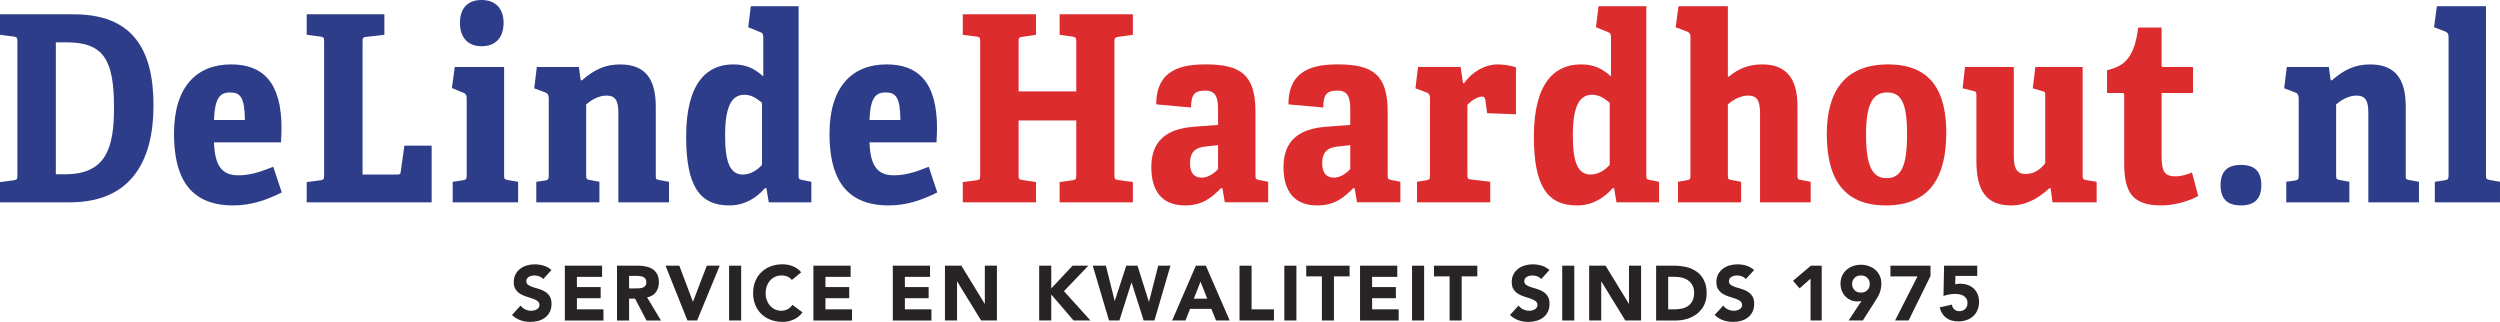 <?xml version="1.0" encoding="UTF-8"?>
<svg xmlns="http://www.w3.org/2000/svg" id="Laag_1" viewBox="0 0 2700.21 347.67">
  <path d="M15.15,194.67c3.37-.56,3.64-1.4,3.64-5.61V45.16c0-4.2-.28-5.05-3.64-5.61l-15.15-1.96V15.43h79.39c63.96,0,86.4,37.87,86.4,98.46s-24.69,104.63-90.32,104.63H0v-21.88l15.15-1.97ZM123.14,116.41c0-51.62-10.94-70.69-51.33-70.69h-11.5v142.5h10.1c44.6,0,52.73-29.17,52.73-71.81Z" style="fill:#2e3d89; stroke-width:0px;"></path>
  <path d="M251.9,221.88c-49.09,0-63.96-32.82-63.96-77.42,0-50.77,24.4-74.9,61.71-74.9,33.94,0,54.42,19.07,54.42,68.72,0,3.37-.28,9.82-.56,15.43h-72.37c.84,23.57,7.29,35.63,26.09,35.63,11.22,0,21.32-2.52,37.87-9.26l9.25,27.77c-16.27,8.14-33.1,14.03-52.45,14.03ZM248.54,99.86c-10.94,0-16.55,5.89-17.39,29.74h33.38c-.28-24.69-5.05-29.74-15.99-29.74Z" style="fill:#2e3d89; stroke-width:0px;"></path>
  <path d="M346.43,194.67c3.37-.56,3.64-1.4,3.64-5.61V45.16c0-4.2-.28-5.05-3.64-5.61l-15.15-1.96V15.43h83.87v22.16l-19.63,2.24c-3.65.28-3.93,1.4-3.93,5.33v143.34h37.59c2.52,0,3.37-.28,3.65-3.08l3.93-28.05h29.45v61.15h-134.93v-21.88l15.15-1.97Z" style="fill:#2e3d89; stroke-width:0px;"></path>
  <path d="M500.15,194.67c3.37-.56,3.93-1.4,3.93-5.61v-82.75c0-3.08-.84-5.05-3.08-5.89l-12.9-5.33,3.08-22.72h53.3v116.41c0,4.49.28,4.77,3.64,5.61l11.5,1.96v22.16h-70.69v-22.16l11.22-1.68ZM520.07,49.93c-14.59,0-23.28-9.26-23.28-25.25s8.7-24.69,23.28-24.69,23.84,8.69,23.84,24.69-8.69,25.25-23.84,25.25Z" style="fill:#2e3d89; stroke-width:0px;"></path>
  <path d="M654.99,103.23c-8.98,0-17.39,5.61-21.88,9.54v76.02c0,4.49.28,5.05,3.93,5.61l10.38,1.96v22.16h-68.17v-22.16l9.54-1.4c3.37-.56,3.93-1.68,3.93-5.89v-82.47c0-3.08-.84-5.61-3.09-6.45l-12.62-4.77,2.8-23h45.45l1.96,14.31h1.41c13.18-11.5,24.96-17.11,41.23-17.11,27.49,0,38.43,16.27,38.43,45.44v73.77c0,4.49,0,5.05,3.64,5.61l10.66,1.96v22.16h-54.7v-96.5c0-13.18-3.08-18.79-12.9-18.79Z" style="fill:#2e3d89; stroke-width:0px;"></path>
  <path d="M826.38,203.09c-10.38,11.78-23,18.79-38.71,18.79-32.26,0-46.57-21.32-46.57-74.34,0-59.47,23.57-77.98,50.77-77.98,14.03,0,22.44,4.2,32.54,12.9v-42.08c0-2.8-.56-4.77-3.08-5.61l-13.18-5.33,2.81-22.72h51.62v182.33c0,4.21.28,4.49,3.64,5.33l10.1,1.96v22.16h-46.01l-2.52-15.15-1.4-.28ZM803.94,102.38c-14.3,0-20.76,13.74-20.76,44.04,0,28.61,5.33,42.08,19.07,42.08,7.86,0,15.15-4.21,20.76-10.38v-67.04c-6.45-5.61-12.06-8.7-19.08-8.7Z" style="fill:#2e3d89; stroke-width:0px;"></path>
  <path d="M959.9,221.88c-49.09,0-63.96-32.82-63.96-77.42,0-50.77,24.4-74.9,61.71-74.9,33.94,0,54.42,19.07,54.42,68.72,0,3.37-.28,9.82-.56,15.43h-72.37c.84,23.57,7.29,35.63,26.09,35.63,11.22,0,21.32-2.52,37.87-9.26l9.25,27.77c-16.27,8.14-33.1,14.03-52.45,14.03ZM956.54,99.86c-10.94,0-16.55,5.89-17.39,29.74h33.38c-.28-24.69-5.05-29.74-15.99-29.74Z" style="fill:#2e3d89; stroke-width:0px;"></path>
  <path d="M1158.52,194.67c3.37-.56,3.93-1.4,3.93-5.61v-58.91h-62.27v58.63c0,4.49.28,5.05,3.93,5.61l14.86,2.24v21.88h-79.1v-21.88l15.15-1.97c3.37-.56,3.64-1.4,3.64-5.61V45.16c0-4.2-.28-5.05-3.64-5.61l-15.15-1.96V15.43h79.1v22.16l-14.86,2.24c-3.65.56-3.93,1.12-3.93,5.33v53.58h62.27v-53.58c0-4.2-.56-5.05-3.93-5.61l-14.03-1.96V15.43h79.11v22.16l-16,2.24c-3.64.56-3.92,1.4-3.92,5.61v143.34c0,4.49.28,5.05,3.92,5.61l16,2.24v21.88h-79.11v-21.88l14.03-1.97Z" style="fill:#dd2c2e; stroke-width:0px;"></path>
  <path d="M1318.96,203.09c-10.09,10.1-19.91,18.79-38.99,18.79-30.57,0-36.46-23-36.46-41.52,0-28.05,16.27-41.24,46.01-43.48l26.09-1.97v-15.43c0-13.18-1.68-21.6-13.75-21.6-10.38,0-15.43,2.8-15.43,18.23l-37.59-3.36c0-37.87,27.77-43.2,53.58-43.2,37.86,0,53.58,11.5,53.58,50.77v68.44c0,4.49.28,4.77,3.65,5.61l10.09,1.96v22.16h-46.84l-2.52-14.87-1.41-.56ZM1285.31,176.16c0,11.5,5.05,15.71,12.9,15.71,5.9,0,12.62-3.93,17.4-9.26v-25.81l-13.18,1.4c-12.06,1.12-17.11,6.73-17.11,17.95Z" style="fill:#dd2c2e; stroke-width:0px;"></path>
  <path d="M1461.76,203.09c-10.1,10.1-19.92,18.79-39,18.79-30.57,0-36.46-23-36.46-41.52,0-28.05,16.27-41.24,46.01-43.48l26.09-1.97v-15.43c0-13.18-1.68-21.6-13.75-21.6-10.38,0-15.43,2.8-15.43,18.23l-37.59-3.36c0-37.87,27.77-43.2,53.58-43.2,37.86,0,53.58,11.5,53.58,50.77v68.44c0,4.49.28,4.77,3.65,5.61l10.09,1.96v22.16h-46.84l-2.52-14.87-1.4-.56ZM1428.09,176.16c0,11.5,5.05,15.71,12.9,15.71,5.9,0,12.62-3.93,17.4-9.26v-25.81l-13.18,1.4c-12.06,1.12-17.11,6.73-17.11,17.95Z" style="fill:#dd2c2e; stroke-width:0px;"></path>
  <path d="M1540.57,194.67c3.37-.56,3.92-1.12,3.92-5.33v-82.75c0-3.08-.56-5.33-3.08-6.45l-12.62-4.77,2.8-23h46.01l2.52,17.11,1.13.56c8.69-12.62,22.72-20.47,36.46-20.47,7.01,0,14.31,1.4,19.64,3.08v50.77l-31.14-1.12-1.96-14.59c-.56-2.52-1.68-3.37-3.65-3.37-4.49,0-10.94,3.93-15.71,8.98v74.9c0,4.49.27,5.33,3.92,5.61l20.76,2.52v22.16h-79.1v-22.16l10.1-1.68Z" style="fill:#dd2c2e; stroke-width:0px;"></path>
  <path d="M1741.98,203.09c-10.37,11.78-23,18.79-38.71,18.79-32.26,0-46.56-21.32-46.56-74.34,0-59.47,23.56-77.98,50.77-77.98,14.02,0,22.44,4.2,32.54,12.9v-42.08c0-2.8-.56-4.77-3.08-5.61l-13.18-5.33,2.8-22.72h51.61v182.33c0,4.21.28,4.49,3.65,5.33l10.1,1.96v22.16h-46.01l-2.52-15.15-1.41-.28ZM1719.54,102.38c-14.3,0-20.76,13.74-20.76,44.04,0,28.61,5.33,42.08,19.07,42.08,7.85,0,15.15-4.21,20.76-10.38v-67.04c-6.46-5.61-12.06-8.7-19.08-8.7Z" style="fill:#dd2c2e; stroke-width:0px;"></path>
  <path d="M1888.12,103.23c-7.85,0-15.99,4.21-21.88,9.54v76.02c0,4.49.27,5.05,3.92,5.61l10.38,1.96v22.16h-68.16v-22.16l9.54-1.68c3.37-.56,3.92-1.4,3.92-5.61V40.11c0-3.09-.84-4.77-3.37-5.89l-12.62-4.77,3.08-22.72h53.3v76.02l.56.28c11.5-9.26,22.16-13.46,36.75-13.46,25.24,0,37.86,14.59,37.86,44.88v74.33c0,4.49.28,5.05,3.93,5.61l10.38,1.96v22.16h-54.7v-95.93c0-14.59-3.65-19.36-12.9-19.36Z" style="fill:#dd2c2e; stroke-width:0px;"></path>
  <path d="M1973.11,144.74c0-44.88,18.52-75.17,66.2-75.17s62.83,30.86,62.83,73.77c0,47.69-17.67,78.54-65.36,78.54s-63.68-31.7-63.68-77.14ZM2059.79,144.74c0-33.1-6.17-44.88-21.32-44.88s-23,11.5-23,45.16,6.45,47.41,22.16,47.41,22.16-12.62,22.16-47.69Z" style="fill:#dd2c2e; stroke-width:0px;"></path>
  <path d="M2213.79,203.09c-9.54,8.69-23.28,18.79-41.52,18.79-27.21,0-37.59-16.27-37.59-47.97v-69.85c0-4.49-.27-5.33-3.64-5.89l-11.22-2.8,2.52-23h52.74v96.22c0,13.47,3.37,19.35,12.9,19.35s16.55-5.61,21.04-11.78v-72.37c0-4.49-.28-4.77-3.93-5.61l-9.54-2.8,2.8-23h51.06v116.69c0,3.65.56,5.05,3.37,5.33l11.78,1.96v22.16h-47.69l-1.97-14.87-1.12-.56Z" style="fill:#dd2c2e; stroke-width:0px;"></path>
  <path d="M2334.41,221.88c-30.57,0-40.11-13.47-40.11-45.16v-73.49c0-1.68,0-2.8-1.68-2.8h-16.83v-24.69c20.2-4.21,29.74-15.43,33.67-46.01h25.24v39.84c0,1.96,0,2.8,1.97,2.8h31.98v28.05h-33.94v67.04c0,16.83,2.25,23,15.15,23,6.45,0,12.34-1.96,17.67-4.2l6.73,25.52c-11.22,5.9-26.37,10.1-39.84,10.1Z" style="fill:#dd2c2e; stroke-width:0px;"></path>
  <path d="M2420.55,221.88c-15.15,0-22.16-7.29-22.16-21.88s7.01-21.88,22.16-21.88,21.88,7.57,21.88,21.88-7.01,21.88-21.88,21.88Z" style="fill:#2e3d89; stroke-width:0px;"></path>
  <path d="M2545.09,103.23c-8.97,0-17.39,5.61-21.88,9.54v76.02c0,4.49.27,5.05,3.92,5.61l10.38,1.96v22.16h-68.16v-22.16l9.54-1.4c3.37-.56,3.92-1.68,3.92-5.89v-82.47c0-3.08-.84-5.61-3.08-6.45l-12.62-4.77,2.8-23h45.44l1.97,14.31h1.4c13.18-11.5,24.97-17.11,41.24-17.11,27.49,0,38.43,16.27,38.43,45.44v73.77c0,4.49,0,5.05,3.65,5.61l10.66,1.96v22.16h-54.7v-96.5c0-13.18-3.08-18.79-12.9-18.79Z" style="fill:#2e3d89; stroke-width:0px;"></path>
  <path d="M2640.74,194.67c3.37-.56,3.92-1.4,3.92-5.61V40.11c0-3.09-.84-4.77-3.08-5.89l-12.62-4.77,3.08-22.72h53.02v182.05c0,4.49.28,4.77,3.92,5.61l11.22,1.96v22.16h-70.4v-22.16l10.94-1.68Z" style="fill:#2e3d89; stroke-width:0px;"></path>
  <path d="M586.66,301.43c-1.06-1.33-2.5-2.33-4.3-2.97-1.81-.64-3.53-.96-5.14-.96-.95,0-1.92.11-2.93.33-1,.23-1.95.58-2.84,1.05-.89.47-1.62,1.1-2.17,1.88-.56.78-.84,1.73-.84,2.84,0,1.79.67,3.15,2.01,4.1,1.34.95,3.03,1.76,5.06,2.42,2.03.67,4.22,1.33,6.56,2,2.34.67,4.53,1.62,6.56,2.85,2.03,1.22,3.72,2.87,5.06,4.93s2.01,4.82,2.01,8.28-.61,6.16-1.84,8.61c-1.23,2.45-2.88,4.49-4.98,6.11-2.09,1.62-4.51,2.81-7.27,3.59-2.76.79-5.67,1.17-8.74,1.17-3.84,0-7.41-.59-10.7-1.76-3.29-1.16-6.36-3.06-9.2-5.68l9.28-10.2c1.34,1.79,3.03,3.17,5.06,4.14,2.03.98,4.14,1.47,6.31,1.47,1.06,0,2.13-.13,3.22-.38s2.06-.63,2.93-1.13c.86-.5,1.56-1.14,2.09-1.93.53-.78.8-1.7.8-2.76,0-1.78-.69-3.19-2.05-4.22-1.36-1.03-3.08-1.91-5.14-2.63-2.06-.73-4.29-1.45-6.69-2.17-2.4-.73-4.63-1.71-6.69-2.93-2.06-1.22-3.77-2.84-5.14-4.85-1.37-2.01-2.05-4.65-2.05-7.94s.63-5.96,1.88-8.36c1.26-2.4,2.93-4.4,5.02-6.01,2.09-1.62,4.5-2.83,7.23-3.64,2.73-.81,5.55-1.21,8.44-1.21,3.34,0,6.58.47,9.7,1.42,3.12.95,5.94,2.54,8.45,4.77l-8.95,9.78Z" style="fill:#282425; stroke-width:0px;"></path>
  <path d="M610.07,286.97h40.21v12.04h-27.17v11.04h25.66v12.04h-25.66v12.04h28.68v12.04h-41.72v-59.19Z" style="fill:#282425; stroke-width:0px;"></path>
  <path d="M666.42,286.97h22.91c3.01,0,5.87.29,8.57.88,2.7.59,5.07,1.56,7.11,2.93s3.65,3.2,4.85,5.52,1.8,5.2,1.8,8.65c0,4.18-1.09,7.73-3.26,10.66-2.17,2.93-5.35,4.78-9.53,5.56l15.05,25h-15.64l-12.37-23.66h-6.44v23.66h-13.04v-59.19ZM679.46,311.46h7.69c1.17,0,2.41-.04,3.72-.13,1.31-.08,2.5-.33,3.56-.75,1.06-.42,1.94-1.08,2.63-1.97s1.05-2.14,1.05-3.76c0-1.51-.31-2.71-.92-3.6-.62-.89-1.39-1.58-2.34-2.05-.95-.47-2.04-.79-3.26-.96-1.23-.17-2.42-.25-3.6-.25h-8.53v13.46Z" style="fill:#282425; stroke-width:0px;"></path>
  <path d="M718.84,286.97h14.88l14.63,38.79h.17l14.88-38.79h13.96l-24.42,59.19h-10.45l-23.66-59.19Z" style="fill:#282425; stroke-width:0px;"></path>
  <path d="M787.48,286.97h13.04v59.19h-13.04v-59.19Z" style="fill:#282425; stroke-width:0px;"></path>
  <path d="M855.29,302.35c-1.28-1.56-2.86-2.76-4.72-3.6-1.87-.83-4.03-1.25-6.48-1.25s-4.72.47-6.81,1.42c-2.09.95-3.9,2.27-5.44,3.97-1.53,1.7-2.73,3.72-3.6,6.06s-1.29,4.88-1.29,7.61.43,5.34,1.29,7.65,2.05,4.32,3.56,6.01c1.5,1.71,3.27,3.03,5.31,3.97,2.04.95,4.22,1.42,6.57,1.42,2.67,0,5.04-.56,7.1-1.68,2.06-1.11,3.76-2.68,5.1-4.68l10.87,8.11c-2.51,3.51-5.68,6.1-9.53,7.78-3.85,1.67-7.8,2.51-11.87,2.51-4.63,0-8.89-.73-12.79-2.17-3.9-1.45-7.27-3.52-10.12-6.23-2.84-2.7-5.06-5.98-6.65-9.83-1.59-3.84-2.38-8.13-2.38-12.87s.79-9.03,2.38-12.87c1.59-3.85,3.8-7.12,6.65-9.83,2.84-2.71,6.21-4.78,10.12-6.23,3.9-1.45,8.16-2.17,12.79-2.17,1.67,0,3.41.16,5.22.46,1.81.3,3.6.79,5.35,1.46,1.76.67,3.44,1.56,5.06,2.68,1.62,1.11,3.07,2.48,4.35,4.09l-10.03,8.19Z" style="fill:#282425; stroke-width:0px;"></path>
  <path d="M878.53,286.97h40.21v12.04h-27.17v11.04h25.66v12.04h-25.66v12.04h28.68v12.04h-41.72v-59.19Z" style="fill:#282425; stroke-width:0px;"></path>
  <path d="M964.31,286.97h40.21v12.04h-27.17v11.04h25.66v12.04h-25.66v12.04h28.68v12.04h-41.72v-59.19Z" style="fill:#282425; stroke-width:0px;"></path>
  <path d="M1020.66,286.97h17.72l25.16,41.13h.17v-41.13h13.04v59.19h-17.06l-25.84-42.13h-.17v42.13h-13.04v-59.19Z" style="fill:#282425; stroke-width:0px;"></path>
  <path d="M1122.41,286.97h13.04v24.57l22.99-24.57h17.06l-26.34,27.5,28.59,31.69h-18.23l-24.08-28.09v28.09h-13.04v-59.19Z" style="fill:#282425; stroke-width:0px;"></path>
  <path d="M1180.26,286.97h14.21l9.45,37.95h.17l12.37-37.95h12.12l12.29,38.96h.16l9.95-38.96h13.21l-17.31,59.19h-11.62l-13.04-40.96h-.16l-13.04,40.96h-11.2l-17.56-59.19Z" style="fill:#282425; stroke-width:0px;"></path>
  <path d="M1291.63,286.97h10.78l25.75,59.19h-14.71l-5.1-12.54h-23l-4.93,12.54h-14.38l25.58-59.19ZM1296.64,304.19l-7.19,18.4h14.46l-7.27-18.4Z" style="fill:#282425; stroke-width:0px;"></path>
  <path d="M1338.78,286.97h13.04v47.15h24.17v12.04h-37.21v-59.19Z" style="fill:#282425; stroke-width:0px;"></path>
  <path d="M1387.19,286.97h13.04v59.19h-13.04v-59.19Z" style="fill:#282425; stroke-width:0px;"></path>
  <path d="M1427.73,298.51h-16.88v-11.54h46.82v11.54h-16.89v47.65h-13.04v-47.65Z" style="fill:#282425; stroke-width:0px;"></path>
  <path d="M1468.96,286.97h40.22v12.04h-27.18v11.04h25.67v12.04h-25.67v12.04h28.68v12.04h-41.73v-59.19Z" style="fill:#282425; stroke-width:0px;"></path>
  <path d="M1525.14,286.97h13.04v59.19h-13.04v-59.19Z" style="fill:#282425; stroke-width:0px;"></path>
  <path d="M1565.68,298.51h-16.88v-11.54h46.82v11.54h-16.89v47.65h-13.04v-47.65Z" style="fill:#282425; stroke-width:0px;"></path>
  <path d="M1664.6,301.43c-1.06-1.33-2.5-2.33-4.31-2.97s-3.52-.96-5.14-.96c-.95,0-1.92.11-2.93.33-1,.23-1.95.58-2.84,1.05-.89.47-1.62,1.1-2.17,1.88s-.84,1.73-.84,2.84c0,1.79.67,3.15,2.01,4.1,1.33.95,3.02,1.76,5.06,2.42,2.03.67,4.22,1.33,6.56,2,2.34.67,4.52,1.62,6.56,2.85,2.03,1.22,3.72,2.87,5.06,4.93,1.33,2.06,2.01,4.82,2.01,8.28s-.62,6.16-1.84,8.61c-1.23,2.45-2.88,4.49-4.98,6.11-2.09,1.62-4.52,2.81-7.27,3.59-2.76.79-5.67,1.17-8.74,1.17-3.85,0-7.42-.59-10.71-1.76-3.29-1.16-6.35-3.06-9.2-5.68l9.28-10.2c1.33,1.79,3.02,3.17,5.06,4.14,2.03.98,4.14,1.47,6.31,1.47,1.06,0,2.14-.13,3.22-.38,1.09-.25,2.06-.63,2.93-1.13.86-.5,1.56-1.14,2.09-1.93.53-.78.79-1.7.79-2.76,0-1.78-.68-3.19-2.05-4.22-1.37-1.03-3.08-1.91-5.15-2.63-2.06-.73-4.29-1.45-6.69-2.17-2.4-.73-4.63-1.71-6.69-2.93-2.06-1.22-3.77-2.84-5.14-4.85-1.36-2.01-2.05-4.65-2.05-7.94s.62-5.96,1.88-8.36c1.25-2.4,2.93-4.4,5.02-6.01s4.5-2.83,7.23-3.64,5.55-1.21,8.45-1.21c3.34,0,6.58.47,9.7,1.42,3.11.95,5.93,2.54,8.44,4.77l-8.94,9.78Z" style="fill:#282425; stroke-width:0px;"></path>
  <path d="M1687.33,286.97h13.04v59.19h-13.04v-59.19Z" style="fill:#282425; stroke-width:0px;"></path>
  <path d="M1716.43,286.97h17.72l25.17,41.13h.16v-41.13h13.04v59.19h-17.06l-25.84-42.13h-.16v42.13h-13.04v-59.19Z" style="fill:#282425; stroke-width:0px;"></path>
  <path d="M1788.75,286.97h19.56c4.74,0,9.24.53,13.5,1.59s7.99,2.77,11.16,5.14c3.18,2.37,5.7,5.45,7.57,9.24,1.86,3.79,2.8,8.39,2.8,13.8,0,4.79-.9,9.01-2.71,12.67-1.82,3.65-4.25,6.72-7.32,9.2-3.06,2.48-6.6,4.36-10.62,5.64-4.01,1.28-8.22,1.92-12.62,1.92h-21.32v-59.19ZM1801.79,334.12h6.77c3.01,0,5.81-.31,8.4-.92,2.6-.62,4.83-1.63,6.73-3.06,1.89-1.42,3.38-3.29,4.47-5.6,1.08-2.31,1.63-5.15,1.63-8.49,0-2.89-.55-5.42-1.63-7.56-1.09-2.14-2.55-3.92-4.39-5.31s-4-2.44-6.48-3.14c-2.48-.7-5.09-1.05-7.82-1.05h-7.69v35.12Z" style="fill:#282425; stroke-width:0px;"></path>
  <path d="M1885.65,301.43c-1.06-1.33-2.5-2.33-4.31-2.97s-3.52-.96-5.14-.96c-.95,0-1.92.11-2.93.33-1,.23-1.95.58-2.84,1.05-.89.47-1.62,1.1-2.17,1.88s-.84,1.73-.84,2.84c0,1.79.67,3.15,2.01,4.1,1.33.95,3.02,1.76,5.06,2.42,2.03.67,4.22,1.33,6.56,2,2.34.67,4.52,1.62,6.56,2.85,2.03,1.22,3.72,2.87,5.06,4.93s2.01,4.82,2.01,8.28-.62,6.16-1.84,8.61c-1.23,2.45-2.88,4.49-4.98,6.11s-4.52,2.81-7.27,3.59c-2.76.79-5.67,1.17-8.74,1.17-3.85,0-7.42-.59-10.71-1.76-3.29-1.16-6.35-3.06-9.2-5.68l9.28-10.2c1.33,1.79,3.02,3.17,5.06,4.14,2.03.98,4.14,1.47,6.31,1.47,1.06,0,2.14-.13,3.22-.38,1.09-.25,2.06-.63,2.93-1.13.86-.5,1.56-1.14,2.09-1.93.53-.78.79-1.7.79-2.76,0-1.78-.68-3.19-2.05-4.22-1.37-1.03-3.08-1.91-5.15-2.63-2.06-.73-4.29-1.45-6.69-2.17-2.4-.73-4.63-1.71-6.69-2.93s-3.77-2.84-5.14-4.85c-1.36-2.01-2.05-4.65-2.05-7.94s.62-5.96,1.88-8.36c1.25-2.4,2.93-4.4,5.02-6.01,2.09-1.62,4.5-2.83,7.23-3.64s5.55-1.21,8.45-1.21c3.34,0,6.58.47,9.7,1.42,3.11.95,5.93,2.54,8.44,4.77l-8.94,9.78Z" style="fill:#282425; stroke-width:0px;"></path>
  <path d="M1955.54,301.01l-11.87,10.45-7.1-8.19,19.31-16.3h11.71v59.19h-12.04v-45.15Z" style="fill:#282425; stroke-width:0px;"></path>
  <path d="M2010.56,325.01c-.67.16-1.34.3-2.01.42s-1.36.17-2.09.17c-2.79,0-5.32-.5-7.61-1.51-2.28-1.01-4.23-2.37-5.85-4.1-1.62-1.73-2.87-3.77-3.76-6.14-.9-2.37-1.34-4.89-1.34-7.57,0-3.06.57-5.84,1.71-8.32,1.14-2.48,2.71-4.61,4.69-6.39,1.98-1.79,4.31-3.17,6.98-4.14,2.68-.98,5.58-1.47,8.7-1.47s5.95.49,8.65,1.47c2.7.97,5.04,2.35,7.02,4.14,1.98,1.78,3.54,3.92,4.68,6.39,1.14,2.48,1.71,5.26,1.71,8.32,0,2.12-.19,4.06-.59,5.81-.39,1.76-.9,3.41-1.54,4.98-.65,1.56-1.39,3.05-2.26,4.47-.86,1.42-1.76,2.88-2.71,4.39l-12.96,20.23h-15.3l13.88-21.15ZM2000.44,306.78c0,2.68.88,4.89,2.63,6.64,1.75,1.76,4.06,2.63,6.9,2.63s5.14-.88,6.9-2.63c1.76-1.76,2.63-3.97,2.63-6.64s-.88-4.89-2.63-6.65c-1.76-1.75-4.06-2.63-6.9-2.63s-5.15.88-6.9,2.63-2.63,3.97-2.63,6.65Z" style="fill:#282425; stroke-width:0px;"></path>
  <path d="M2071.08,298.51h-29.26v-11.54h43.31v11.03l-23.66,48.16h-14.63l24.24-47.65Z" style="fill:#282425; stroke-width:0px;"></path>
  <path d="M2135.54,298h-23.49l-.25,9.11c1.28-.44,3.04-.67,5.26-.67,3.01,0,5.77.44,8.28,1.33,2.51.89,4.66,2.19,6.47,3.89,1.82,1.71,3.22,3.77,4.23,6.19,1,2.42,1.51,5.14,1.51,8.15,0,3.34-.58,6.33-1.71,8.94-1.15,2.63-2.72,4.84-4.73,6.65-2,1.81-4.38,3.19-7.14,4.14-2.77.95-5.76,1.42-8.99,1.42-5.12,0-9.42-1.26-12.87-3.77-3.46-2.51-5.82-6.3-7.1-11.37l13.13-3.01c.33,2.12,1.22,3.83,2.68,5.14,1.45,1.31,3.26,1.97,5.44,1.97,2.67,0,4.81-.83,6.39-2.51,1.59-1.67,2.38-3.79,2.38-6.36,0-1.95-.4-3.55-1.21-4.81-.81-1.25-1.87-2.26-3.17-3.01-1.31-.76-2.77-1.27-4.39-1.55-1.62-.27-3.23-.42-4.85-.42-2.07,0-4.14.19-6.23.59-2.09.39-4.12.92-6.07,1.59l.67-32.69h35.79v11.03Z" style="fill:#282425; stroke-width:0px;"></path>
</svg>
